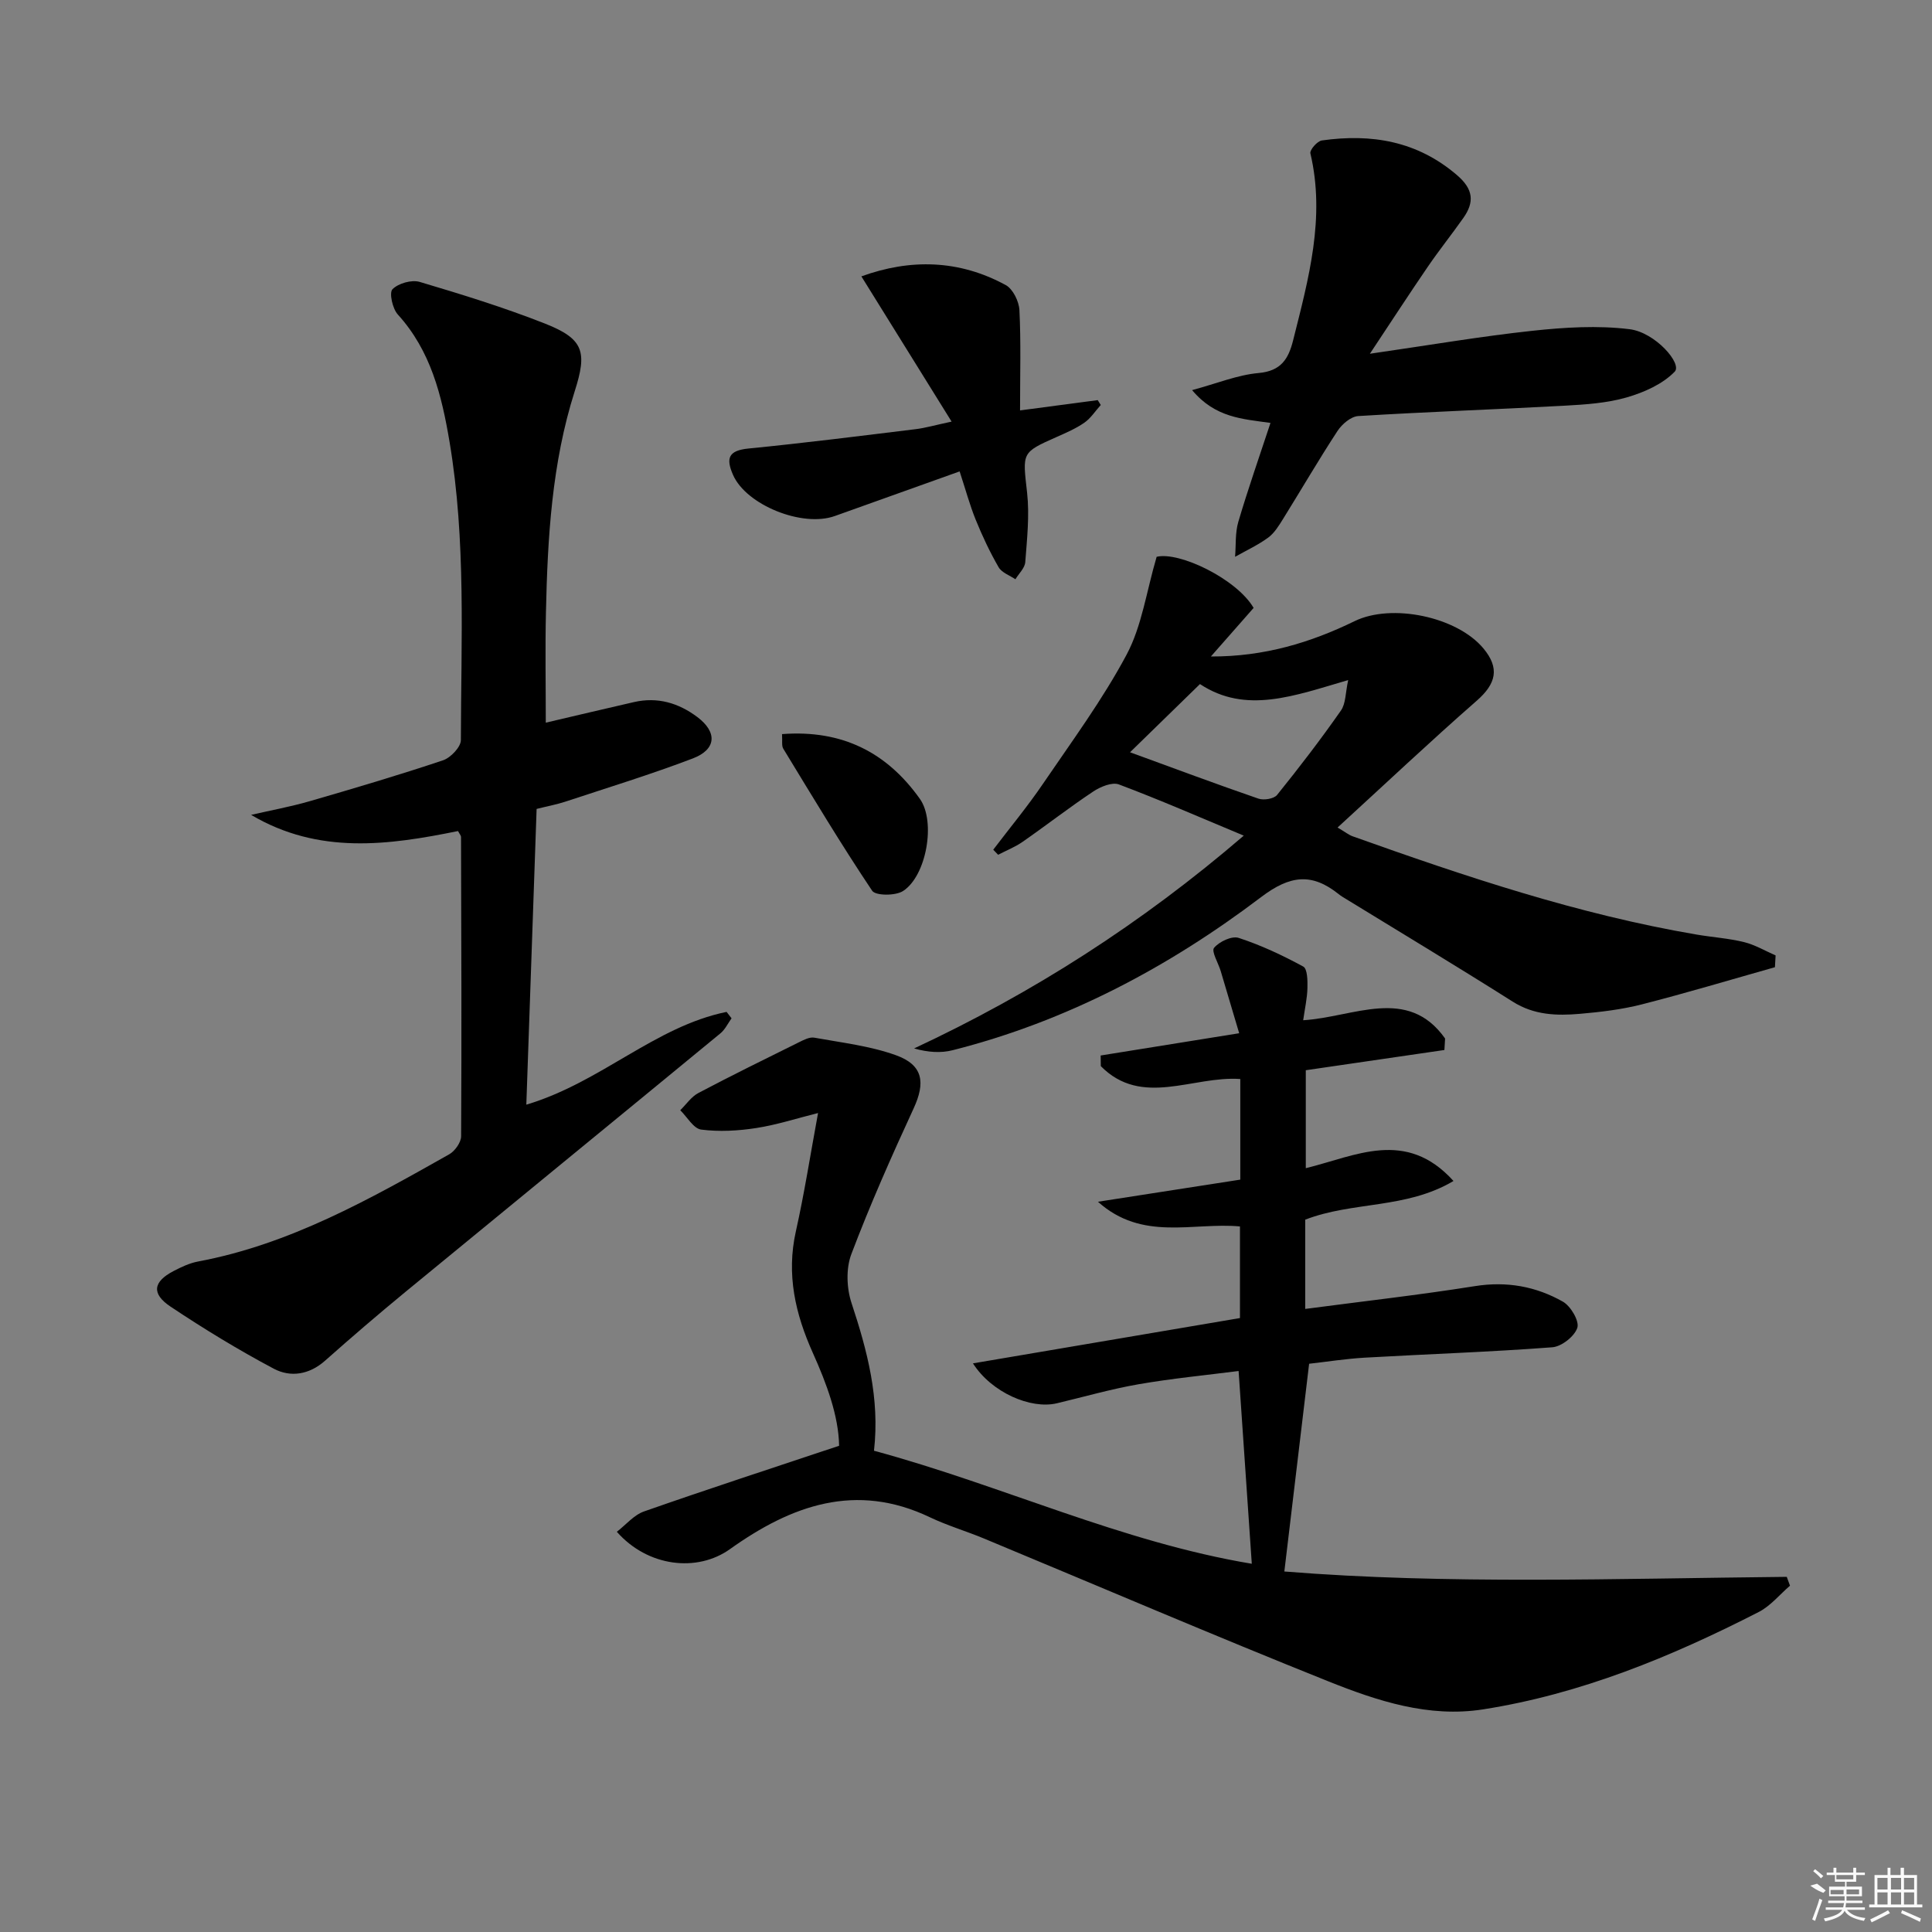 <svg enable-background="new 0 0 400 400" viewBox="0 0 400 400" xmlns="http://www.w3.org/2000/svg"><rect x="0" y="0" width="400" height="400" fill="#808080" stroke="none"/><path d="m227.88 218.53c9.07-1.46 18.15-2.92 28.68-4.61-1.31-4.4-2.56-8.65-3.83-12.89-.5-1.66-1.97-4.07-1.37-4.79 1.07-1.29 3.68-2.52 5.09-2.06 4.63 1.51 9.1 3.61 13.38 5.94.86.47.9 2.92.86 4.45-.05 2.1-.53 4.2-.88 6.66 10.47-.63 21.63-7.16 29.38 3.78-.05.79-.09 1.59-.14 2.38-9.45 1.38-18.9 2.76-28.7 4.19v20.28c10.27-2.5 20.72-8.26 30.58 2.65-9.82 5.83-20.86 4.19-30.7 8.01v18.48c11.89-1.57 23.55-2.88 35.13-4.72 6.59-1.05 12.64.05 18.23 3.22 1.61.92 3.43 4.01 2.98 5.4-.58 1.78-3.27 3.9-5.19 4.04-12.93.98-25.89 1.41-38.84 2.15-3.96.23-7.89.86-11.5 1.26-1.71 14.35-3.38 28.4-5.13 43.01 33.75 2.72 68.9 1.46 104.02 1.11.22.61.45 1.22.67 1.83-2.15 1.84-4.03 4.2-6.48 5.45-18.11 9.27-36.84 16.99-57.08 20.16-11.23 1.76-21.86-1.74-32.03-5.81-23.89-9.56-47.55-19.7-71.32-29.58-3.68-1.53-7.54-2.66-11.13-4.37-15.37-7.36-28.75-2.47-41.43 6.58-6.81 4.86-17.03 3.67-23.42-3.59 1.89-1.46 3.54-3.49 5.65-4.22 13.12-4.6 26.35-8.91 40.37-13.59-.11-6.17-2.55-12.79-5.43-19.2-3.64-8.1-5.52-16.25-3.53-25.17 1.77-7.92 3.02-15.96 4.6-24.52-4.37 1.09-8.54 2.45-12.81 3.11-3.74.58-7.66.8-11.38.32-1.6-.21-2.91-2.61-4.34-4.01 1.24-1.21 2.29-2.8 3.76-3.57 6.88-3.63 13.86-7.06 20.83-10.51.99-.49 2.2-1.12 3.17-.94 5.67 1.03 11.52 1.7 16.89 3.63 5.65 2.03 6.14 5.67 3.66 11.03-4.58 9.93-9.02 19.94-12.89 30.16-1.13 2.98-.98 7.04.04 10.12 3.26 9.86 5.88 19.72 4.65 30.58 26.5 7.17 51.26 18.91 78.22 23.4-.91-13.24-1.79-26.08-2.73-39.91-6.77.87-13.78 1.54-20.69 2.74-5.71.99-11.31 2.61-16.96 3.95-5.39 1.27-13.5-2.23-17.35-8.27 18.66-3.17 36.85-6.25 55.28-9.38 0-6.49 0-12.74 0-18.97-9.75-.9-20.2 3.15-29.4-5.11 10.49-1.63 19.99-3.11 29.47-4.58 0-7.58 0-14.19 0-20.83-9.8-.71-20.38 5.95-28.88-2.67-.01-.72-.02-1.46-.03-2.2z"/><path d="m94.83 172.06c-14.35 2.92-28.85 4.94-42.84-3.35 4.05-.93 8.14-1.68 12.13-2.83 9.25-2.68 18.49-5.41 27.61-8.47 1.57-.53 3.68-2.74 3.69-4.18.03-20.61 1.1-41.27-2.35-61.77-1.62-9.62-3.88-18.83-10.71-26.35-1.1-1.21-1.82-4.51-1.1-5.23 1.22-1.23 3.98-2.01 5.65-1.51 8.72 2.59 17.45 5.29 25.91 8.62 8.13 3.2 8.75 5.91 6.17 14.01-4.74 14.87-5.62 30.33-5.96 45.8-.17 7.58-.03 15.17-.03 22.82 6.08-1.42 12.16-2.87 18.25-4.26 4.87-1.11 9.21.16 13.13 3.1 4.15 3.12 3.98 6.69-.95 8.57-8.68 3.31-17.58 6.03-26.4 8.95-1.73.57-3.54.9-5.93 1.5-.7 20.21-1.41 40.52-2.13 61.23 15.46-4.62 26.58-16.16 41.46-19.21.34.44.69.89 1.03 1.33-.75 1.04-1.33 2.31-2.29 3.1-21.71 17.87-43.48 35.66-65.2 53.52-5.64 4.64-11.2 9.41-16.66 14.26-3.28 2.91-7.16 3.51-10.64 1.66-7.32-3.89-14.44-8.23-21.35-12.84-4.02-2.68-3.62-5.16.59-7.36 1.61-.84 3.33-1.66 5.1-1.99 18.97-3.55 35.49-12.88 51.99-22.19 1.18-.67 2.46-2.46 2.47-3.73.12-20.66.04-41.32-.02-61.98 0-.29-.28-.57-.62-1.22z"/><path d="m367.48 200.25c-9.18 2.59-18.33 5.34-27.57 7.7-4.16 1.06-8.5 1.58-12.79 1.95-4.8.42-9.5.28-13.91-2.51-11.65-7.37-23.47-14.48-35.23-21.69-.28-.17-.56-.37-.82-.58-5.54-4.43-10.05-3.94-16.04.6-19.21 14.56-40.33 25.75-63.9 31.72-2.42.61-5.04.45-7.97-.37 24.6-11.49 47.07-25.85 68.26-44.06-8.99-3.75-17.34-7.4-25.85-10.6-1.41-.53-3.82.47-5.31 1.46-4.98 3.31-9.71 7-14.63 10.42-1.56 1.08-3.37 1.8-5.07 2.68-.34-.35-.67-.7-1.01-1.05 3.45-4.54 7.1-8.94 10.3-13.65 5.98-8.79 12.34-17.41 17.32-26.75 3.15-5.91 4.08-13 6.21-20.24 4.68-1.14 16.57 4.58 20.08 10.58-2.95 3.35-5.9 6.71-8.85 10.06 11.01.04 20.61-2.86 29.76-7.32 7.68-3.74 21.18-.93 26.66 5.64 3.42 4.1 2.64 7.31-1.36 10.82-9.62 8.42-18.93 17.21-28.83 26.27 1.6.94 2.31 1.53 3.13 1.82 23.29 8.31 46.71 16.17 71.19 20.34 3.27.56 6.62.77 9.83 1.56 2.27.56 4.36 1.81 6.54 2.76-.04.81-.09 1.63-.14 2.44zm-133.52-44.5c9.18 3.35 17.85 6.59 26.59 9.6 1.11.38 3.21.04 3.86-.77 4.58-5.68 9.03-11.48 13.21-17.46 1.03-1.46.93-3.71 1.51-6.32-11.16 3.25-21.17 7.12-30.69.83-5.03 4.9-9.65 9.41-14.48 14.12z"/><path d="m263.04 87.56c-5.85-.83-11.41-1.06-16.23-6.79 5.14-1.38 9.4-3.15 13.78-3.54 4.65-.42 6.17-2.92 7.14-6.78 3.19-12.72 6.71-25.38 3.57-38.71-.16-.7 1.43-2.53 2.37-2.66 10.28-1.45 19.77.11 28.01 7.2 3.37 2.9 3.62 5.55 1.28 8.86-2.39 3.39-4.99 6.64-7.33 10.06-3.81 5.56-7.48 11.22-12.01 18.04 12.32-1.78 22.93-3.6 33.61-4.75 6.68-.72 13.55-1.15 20.17-.33 5.31.66 10.93 7.14 9.33 8.79-2.51 2.59-6.35 4.29-9.94 5.33-4.09 1.18-8.49 1.47-12.78 1.71-14.26.78-28.54 1.27-42.8 2.15-1.51.09-3.37 1.67-4.29 3.08-3.91 5.97-7.5 12.15-11.27 18.21-.87 1.4-1.8 2.93-3.09 3.88-2.12 1.55-4.55 2.67-6.85 3.97.2-2.42 0-4.96.67-7.24 2.01-6.81 4.36-13.5 6.66-20.48z"/><path d="m198.68 97.6c-8.97 3.21-17.4 6.21-25.82 9.23-6.76 2.43-18.34-2.28-21.08-8.48-1.54-3.49-.97-5.08 3.2-5.49 11.56-1.14 23.09-2.6 34.63-4.01 1.96-.24 3.89-.81 7.41-1.56-6.42-10.34-12.48-20.09-18.68-30.07 10.1-3.67 20.21-3.48 29.9 1.81 1.48.81 2.73 3.37 2.82 5.18.33 6.61.13 13.25.13 20.76 5.87-.78 10.97-1.46 16.08-2.13.21.34.42.68.63 1.01-1.12 1.24-2.06 2.73-3.39 3.66-1.76 1.22-3.78 2.09-5.76 2.97-7.33 3.25-7.03 3.2-6.1 11.54.52 4.72-.02 9.59-.38 14.36-.09 1.23-1.33 2.37-2.04 3.55-1.19-.81-2.82-1.36-3.47-2.48-1.82-3.15-3.38-6.47-4.75-9.84-1.24-3.06-2.1-6.27-3.33-10.01z"/><path d="m161.91 151.99c12.47-.95 21.73 3.81 28.55 13.42 3.33 4.7 1.36 15.95-3.5 19.07-1.57 1.01-5.68.99-6.39-.06-6.43-9.6-12.38-19.53-18.4-29.41-.38-.62-.16-1.6-.26-3.02z"/><g fill="#fafafa"><path d="m374.8 390.4 1.4-.4c.7.5 1.3 1 1.8 1.4l-.5.5c-1.5-.6-2.1-1.1-2.7-1.5zm1 7.3-.6-.3c.5-1.4 1.1-2.8 1.5-4.3.2.1.4.2.6.3-.5 1.3-1 2.8-1.5 4.3zm-.4-10.3.4-.4c.4.3 1 .8 1.7 1.4l-.5.5c-.4-.5-1-1-1.6-1.5zm2.5.3h1.7v-1h.6v1h3.5v-1h.6v1h1.8v.5h-1.8v1.4h-2v1h3.2v2h-3.2v.9h3.3v.5h-3.4c0 .3-.1.6-.1.9h4v.5h-3.7c.7.9 1.9 1.5 3.8 1.7-.1.2-.2.4-.3.6-2.1-.4-3.5-1.1-4-2.1-.4 1-1.8 1.7-4 2.2-.1-.2-.2-.4-.3-.6 2.1-.4 3.4-1 3.8-1.8h-3.4v-.5h3.6c.1-.3.1-.6.2-.9h-3.3v-.5h3.4c0-.3 0-.6 0-.9h-3.2v-2h3.3v-1h-2.1v-1.4h-1.7v-.5zm1.1 3.5v1h2.7c0-.3 0-.4 0-.4 0-.1 0-.2 0-.2 0-.1 0-.2 0-.3h-2.7zm1.2-3v.9h3.5v-.9zm4.7 3h-2.6v.6.4h2.6z"/><path d="m393.6 386.7h.6v1.5h2.7v6.1h1.1v.6h-11v-.6h1.1v-6.1h2.7v-1.5h.6v1.5h2.1v-1.5zm-2.7 8.8.4.6c-1.2.6-2.5 1.3-3.8 1.9-.1-.2-.2-.4-.3-.6 1.2-.6 2.5-1.2 3.7-1.9zm-2.2-6.7v2.4h2.1v-2.4zm0 3v2.5h2.1v-2.5zm2.8-3v2.4h2.1v-2.4zm0 3v2.5h2.1v-2.5zm6 6.1c-1.4-.7-2.7-1.3-3.9-1.8l.2-.6c1.5.6 2.7 1.2 3.9 1.7zm-1.2-9.1h-2.1v2.4h2.1zm-2.1 3v2.5h2.1v-2.5z"/></g></svg>